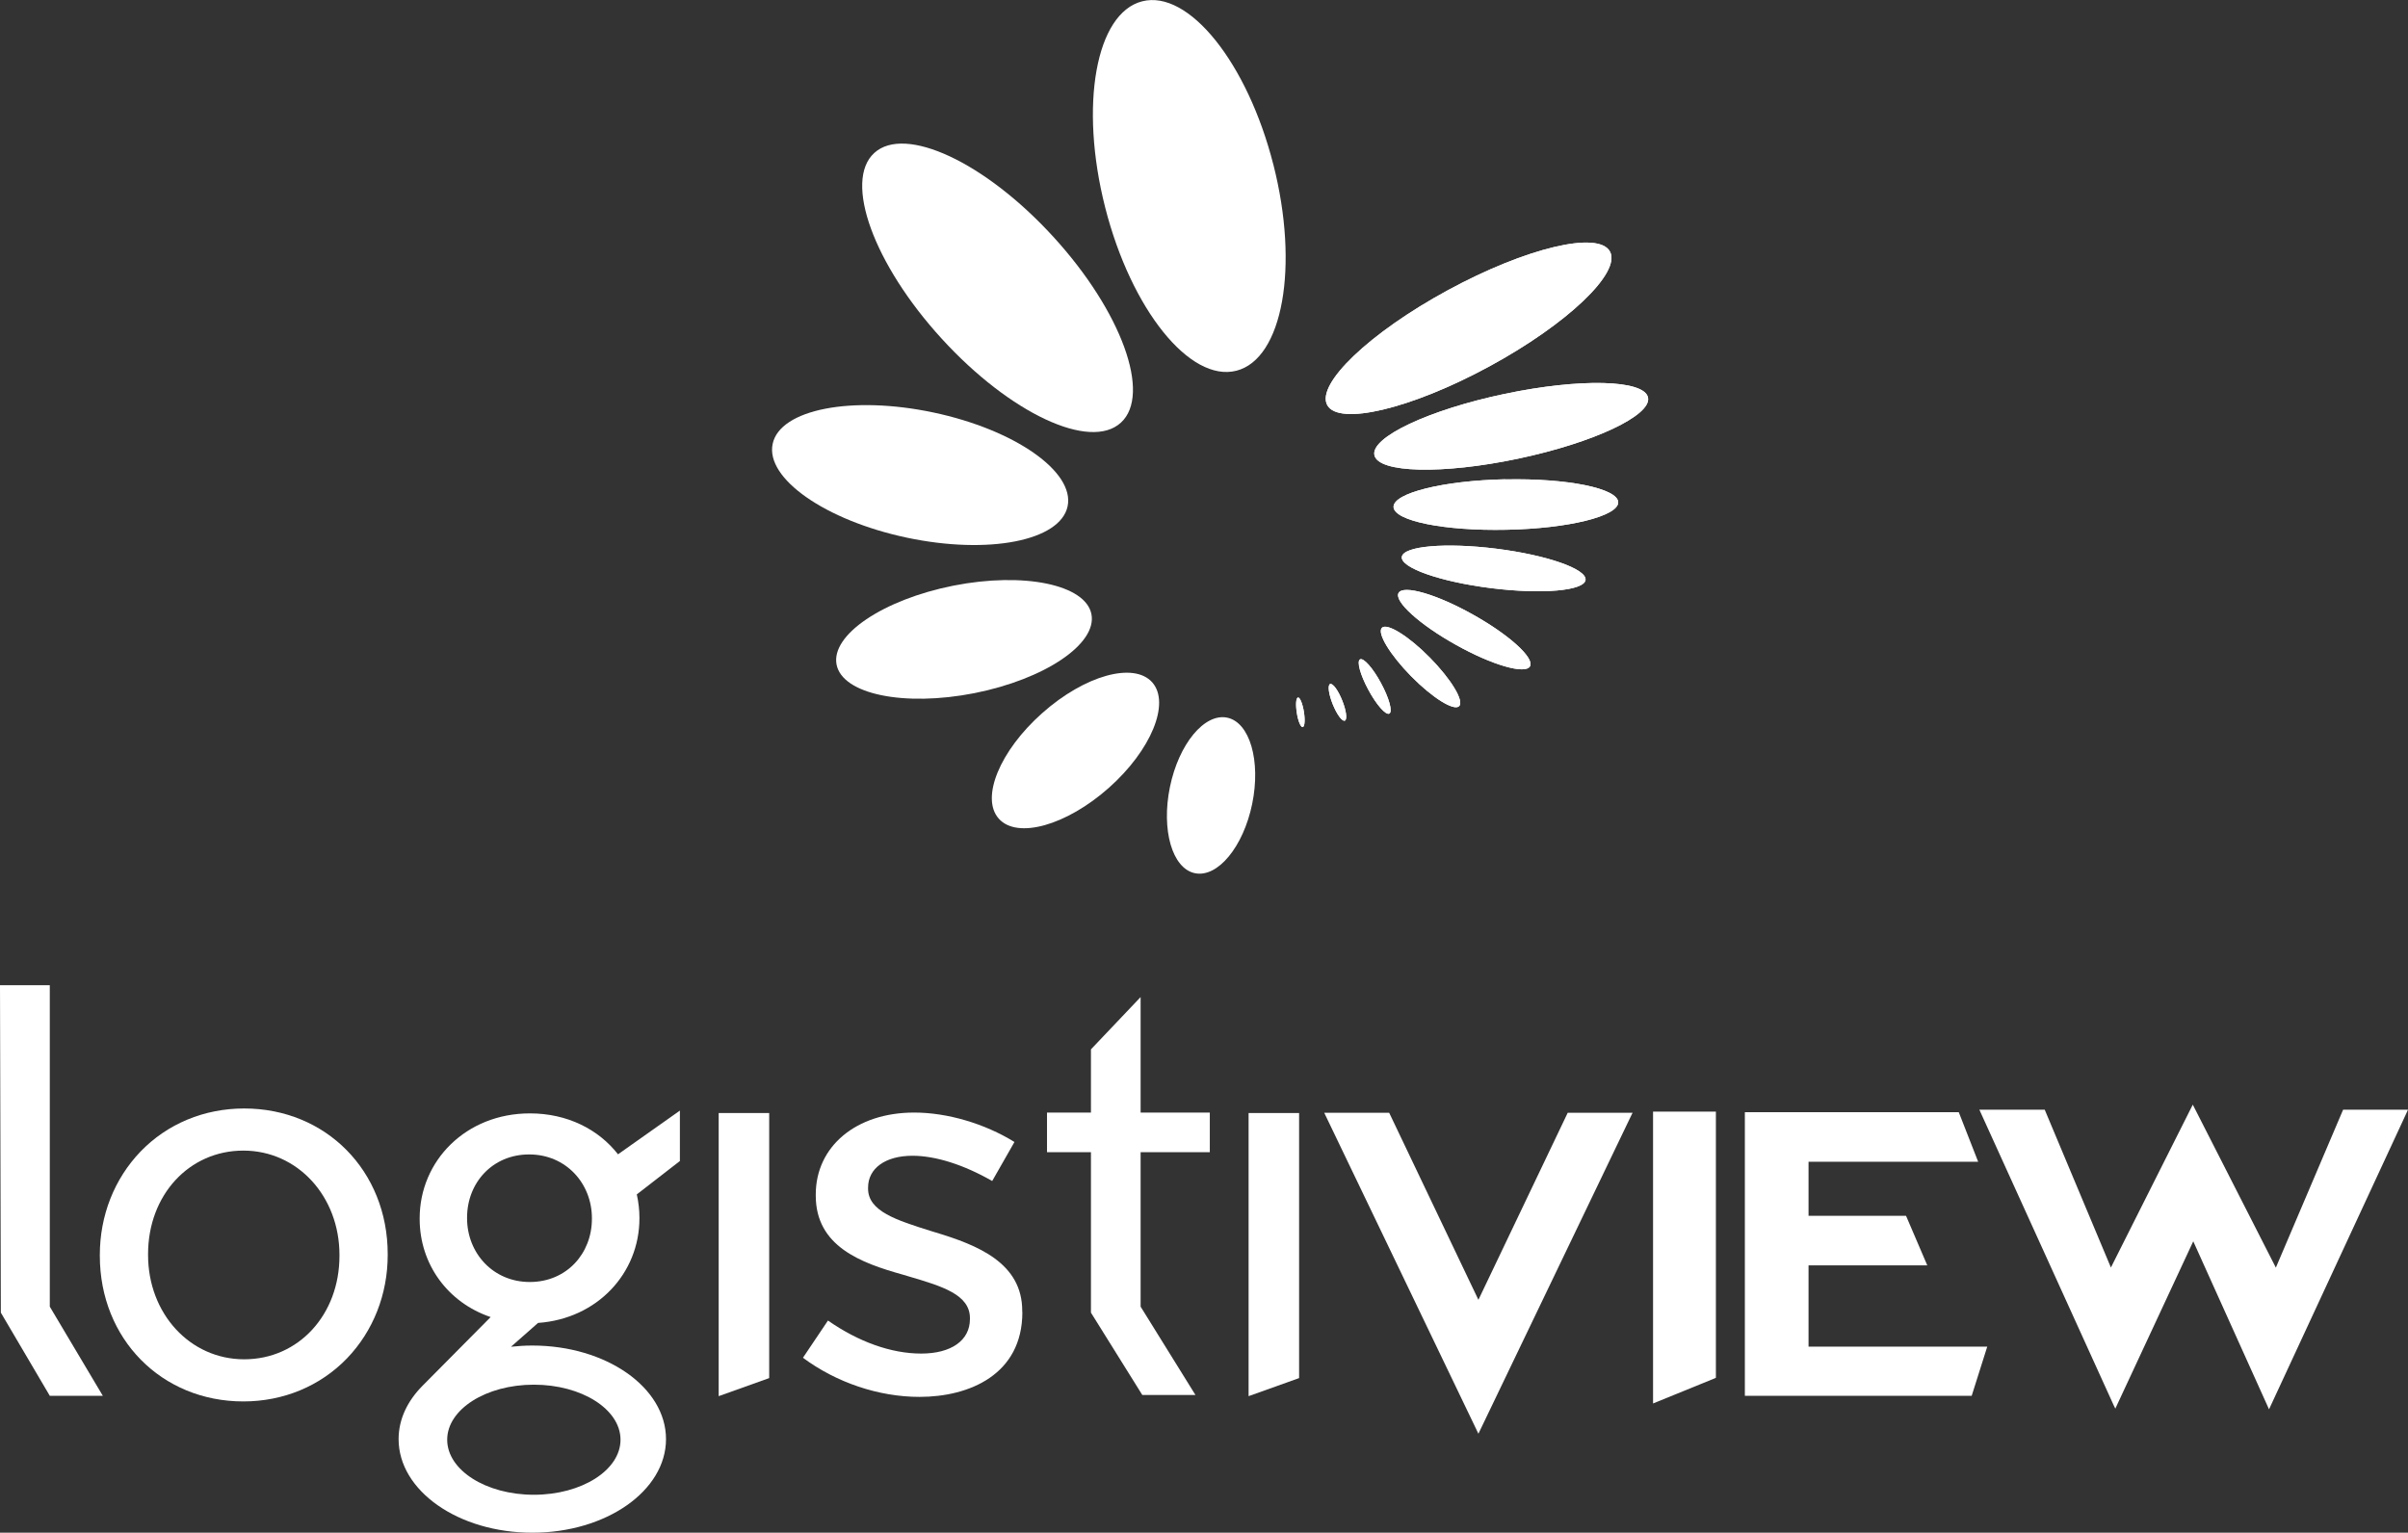<svg xmlns="http://www.w3.org/2000/svg" xmlns:xlink="http://www.w3.org/1999/xlink" id="Layer_2" data-name="Layer 2" viewBox="0 0 201.17 128.08"><rect x="0" y="0" width="201.17" height="128.08" fill="#333333" stroke="none"/><defs><style>      .cls-1 {        fill: #fff;      }      .cls-2 {        clip-path: url(#clippath-2);      }      .cls-3 {        clip-path: url(#clippath-6);      }      .cls-4 {        clip-path: url(#clippath-7);      }      .cls-5 {        clip-path: url(#clippath-1);      }      .cls-6 {        clip-path: url(#clippath-4);      }      .cls-7 {        clip-path: url(#clippath);      }      .cls-8 {        clip-path: url(#clippath-3);      }      .cls-9 {        clip-path: url(#clippath-8);      }      .cls-10 {        clip-path: url(#clippath-5);      }    </style><clipPath id="clippath"><path class="cls-1" d="m125.68,32.92c6.31-1.33,11.69-1.2,12,.3.31,1.49-4.55,3.78-10.86,5.11-6.31,1.33-11.69,1.2-12-.3-.31-1.49,4.55-3.78,10.86-5.11"></path></clipPath><clipPath id="clippath-1"><path class="cls-1" d="m125.76,40.06c5.18-.11,9.4.75,9.43,1.91.02,1.16-4.15,2.2-9.34,2.3-5.18.11-9.4-.74-9.43-1.91-.02-1.16,4.16-2.2,9.34-2.31"></path></clipPath><clipPath id="clippath-2"><path class="cls-1" d="m124.99,45.85c4.24.53,7.58,1.7,7.47,2.61-.11.91-3.64,1.22-7.88.69-4.24-.53-7.58-1.7-7.47-2.61.12-.91,3.64-1.22,7.88-.69"></path></clipPath><clipPath id="clippath-3"><path class="cls-1" d="m123.04,51.35c3.03,1.69,5.17,3.63,4.78,4.33-.39.7-3.17-.1-6.2-1.8-3.03-1.69-5.17-3.63-4.78-4.33.39-.7,3.17.1,6.2,1.8"></path></clipPath><clipPath id="clippath-4"><path class="cls-1" d="m119.46,54.96c1.78,1.81,2.87,3.62,2.44,4.05-.43.43-2.23-.69-4.01-2.5-1.78-1.81-2.87-3.62-2.44-4.05.43-.42,2.23.69,4.01,2.5"></path></clipPath><clipPath id="clippath-5"><path class="cls-1" d="m115.37,57.08c.68,1.25.99,2.39.7,2.55-.29.16-1.08-.73-1.75-1.98-.68-1.25-.99-2.39-.7-2.55.29-.16,1.08.73,1.75,1.98"></path></clipPath><clipPath id="clippath-6"><path class="cls-1" d="m112.13,58.53c.34.84.44,1.6.22,1.69-.22.09-.67-.52-1.01-1.37-.34-.84-.44-1.6-.22-1.69.22-.09.67.52,1.01,1.37"></path></clipPath><clipPath id="clippath-7"><path class="cls-1" d="m108.93,59.48c.11.68.07,1.25-.1,1.28-.16.03-.39-.51-.49-1.19-.11-.68-.07-1.26.1-1.28.16-.03.38.51.49,1.19"></path></clipPath><clipPath id="clippath-8"><path class="cls-1" d="m120.96,24.25c6.52-3.54,12.59-4.99,13.54-3.23.95,1.76-3.56,6.06-10.08,9.6-6.52,3.54-12.59,4.99-13.54,3.23-.95-1.76,3.56-6.06,10.08-9.6"></path></clipPath></defs><g id="Layer_1-2" data-name="Layer 1"><g><polyline class="cls-1" points="0 82.33 4.16 82.33 4.16 109.19 8.59 116.64 4.16 116.64 .07 109.69 0 82.33"></polyline><polyline class="cls-1" points="101.07 96.28 101.07 92.97 95.29 92.97 95.29 83.32 91.14 87.69 91.14 92.97 87.47 92.97 87.47 96.28 91.14 96.28 91.14 109.69 95.43 116.57 99.87 116.57 95.29 109.19 95.29 96.28 101.07 96.28"></polyline><polyline class="cls-1" points="64.26 115.16 60.04 116.67 60.04 93.01 64.26 93.01 64.26 115.16"></polyline><polyline class="cls-1" points="108.53 115.16 104.31 116.67 104.31 93.01 108.53 93.01 108.53 115.16"></polyline><path class="cls-1" d="m32.39,104.8c0-6.94-5.15-12.17-11.99-12.17-3.35,0-6.42,1.28-8.66,3.6-2.19,2.28-3.4,5.35-3.4,8.64v.07c0,6.94,5.15,12.17,11.99,12.17,3.35,0,6.42-1.28,8.66-3.6,2.19-2.28,3.4-5.35,3.4-8.64v-.07m-4.03.14c0,4.93-3.42,8.65-7.96,8.65s-8.03-3.83-8.03-8.72v-.07c0-4.93,3.42-8.65,7.96-8.65s8.03,3.83,8.03,8.72v.07Z"></path><path class="cls-1" d="m85.4,109.63v-.09c0-4.01-3.73-5.49-7.23-6.55l-.46-.14c-2.79-.88-5.19-1.63-5.19-3.52v-.09c0-1.61,1.45-2.66,3.71-2.66,1.93,0,4.29.75,6.66,2.11l1.86-3.26c-2.49-1.54-5.61-2.46-8.38-2.46-4.84,0-8.22,2.82-8.22,6.85v.09c0,4.23,3.75,5.62,7.26,6.6l.57.17c2.71.8,5.05,1.5,5.05,3.46v.09c0,1.78-1.56,2.88-4.07,2.88s-5.24-.98-7.79-2.76l-2.09,3.11c2.8,2.08,6.34,3.27,9.74,3.27,4.15,0,8.59-1.86,8.59-7.08"></path><path class="cls-1" d="m56.81,92.8l-5.18,3.66c-1.62-2.08-4.23-3.42-7.36-3.42-5.33,0-9.21,3.95-9.21,8.77v.05c0,3.78,2.35,6.99,5.93,8.2l-5.69,5.74c-1.26,1.27-2,2.8-2,4.46,0,4.32,5,7.82,11.17,7.82s11.17-3.5,11.17-7.82-5-7.82-11.17-7.82c-.6,0-1.2.04-1.78.1l2.26-1.99c4.95-.35,8.47-4.15,8.47-8.74v-.05c0-.67-.08-1.32-.22-1.95l3.6-2.79v-4.23m-12.2,22.92c4,0,7.24,2.06,7.24,4.6s-3.24,4.6-7.24,4.6-7.24-2.06-7.24-4.6,3.24-4.6,7.24-4.6Zm4.85-13.86c0,2.91-2.12,5.28-5.19,5.28s-5.24-2.42-5.24-5.33v-.05c0-2.91,2.12-5.28,5.19-5.28s5.24,2.42,5.24,5.33v.05Z"></path><polyline class="cls-1" points="123.51 108.62 116.09 93.06 116.05 92.99 110.63 92.99 123.4 119.58 123.51 119.81 136.3 93.17 136.39 92.99 130.97 92.99 123.51 108.62"></polyline><polyline class="cls-1" points="138.1 117.28 143.28 115.17 143.35 115.13 143.35 92.89 138.1 92.89 138.1 117.28"></polyline><polyline class="cls-1" points="151.09 105.74 161.01 105.74 159.27 101.68 159.23 101.6 151.09 101.6 151.09 97.08 165.26 97.08 163.64 92.94 145.77 92.94 145.77 116.64 164.72 116.64 166.02 112.53 151.09 112.53 151.09 105.74"></polyline><polyline class="cls-1" points="195.75 92.73 190.13 105.93 183.19 92.31 176.35 105.92 170.82 92.73 165.36 92.73 176.6 117.47 176.72 117.71 183.23 103.73 189.56 117.77 201.09 92.91 201.17 92.73 195.75 92.73"></polyline><g><path class="cls-1" d="m125.68,32.92c6.31-1.33,11.69-1.2,12,.3.31,1.49-4.55,3.78-10.86,5.11-6.31,1.33-11.69,1.2-12-.3-.31-1.49,4.55-3.78,10.86-5.11"></path><g class="cls-7"><rect class="cls-1" x="113.93" y="29.25" width="24.65" height="12.74" transform="translate(-4.63 26.8) rotate(-11.9)"></rect></g></g><g><path class="cls-1" d="m125.76,40.06c5.18-.11,9.4.75,9.43,1.91.02,1.16-4.15,2.2-9.34,2.3-5.18.11-9.4-.74-9.43-1.91-.02-1.16,4.16-2.2,9.34-2.31"></path><g class="cls-5"><rect class="cls-1" x="116.36" y="39.75" width="18.9" height="4.83" transform="translate(-.87 2.69) rotate(-1.22)"></rect></g></g><g><path class="cls-1" d="m124.99,45.85c4.24.53,7.58,1.7,7.47,2.61-.11.91-3.64,1.22-7.88.69-4.24-.53-7.58-1.7-7.47-2.61.12-.91,3.64-1.22,7.88-.69"></path><g class="cls-2"><rect class="cls-1" x="121.66" y="39.5" width="6.25" height="16" transform="translate(62.22 165.45) rotate(-82.9)"></rect></g></g><g><path class="cls-1" d="m123.04,51.35c3.03,1.69,5.17,3.63,4.78,4.33-.39.7-3.17-.1-6.2-1.8-3.03-1.69-5.17-3.63-4.78-4.33.39-.7,3.17.1,6.2,1.8"></path><g class="cls-8"><rect class="cls-1" x="116.18" y="45.65" width="12.31" height="13.94" transform="translate(16.77 133.79) rotate(-60.83)"></rect></g></g><g><path class="cls-1" d="m119.46,54.96c1.78,1.81,2.87,3.62,2.44,4.05-.43.43-2.23-.69-4.01-2.5-1.78-1.81-2.87-3.62-2.44-4.05.43-.42,2.23.69,4.01,2.5"></path><g class="cls-6"><rect class="cls-1" x="113.48" y="50.53" width="10.4" height="10.4" transform="translate(-4.99 99.29) rotate(-44.56)"></rect></g></g><g><path class="cls-1" d="m115.37,57.08c.68,1.25.99,2.39.7,2.55-.29.16-1.08-.73-1.75-1.98-.68-1.25-.99-2.39-.7-2.55.29-.16,1.08.73,1.75,1.98"></path><g class="cls-10"><rect class="cls-1" x="112.35" y="54.51" width="4.97" height="5.7" transform="translate(-13.46 61.6) rotate(-28.43)"></rect></g></g><g><path class="cls-1" d="m112.13,58.53c.34.84.44,1.6.22,1.69-.22.09-.67-.52-1.01-1.37-.34-.84-.44-1.6-.22-1.69.22-.09.67.52,1.01,1.37"></path><g class="cls-3"><rect class="cls-1" x="110.35" y="56.87" width="2.77" height="3.63" transform="translate(-13.86 46.22) rotate(-22.04)"></rect></g></g><g><path class="cls-1" d="m108.93,59.48c.11.68.07,1.25-.1,1.28-.16.03-.39-.51-.49-1.19-.11-.68-.07-1.26.1-1.28.16-.03.38.51.49,1.19"></path><g class="cls-4"><rect class="cls-1" x="108.04" y="58.22" width="1.2" height="2.62" transform="translate(-8.06 17.96) rotate(-9.11)"></rect></g></g><g><path class="cls-1" d="m120.96,24.25c6.52-3.54,12.59-4.99,13.54-3.23.95,1.76-3.56,6.06-10.08,9.6-6.52,3.54-12.59,4.99-13.54,3.23-.95-1.76,3.56-6.06,10.08-9.6"></path><g class="cls-9"><rect class="cls-1" x="107.57" y="14.16" width="30.24" height="26.56" transform="translate(1.79 61.9) rotate(-28.51)"></rect></g></g><path class="cls-1" d="m106.38,13.75c2.17,8.52.79,16.24-3.09,17.23-3.88.99-8.79-5.12-10.96-13.64-2.17-8.53-.79-16.24,3.09-17.23,3.88-.99,8.79,5.12,10.96,13.65"></path><path class="cls-1" d="m88,19.79c5.69,6.22,8.22,13.18,5.64,15.53-2.57,2.36-9.27-.78-14.96-7.01-5.69-6.22-8.22-13.18-5.64-15.53,2.57-2.35,9.27.78,14.96,7.01"></path><path class="cls-1" d="m77.98,34.47c6.8,1.44,11.82,4.95,11.21,7.84-.61,2.89-6.62,4.06-13.43,2.62-6.8-1.44-11.83-4.95-11.21-7.84.61-2.89,6.62-4.06,13.43-2.62"></path><path class="cls-1" d="m79.65,48.94c5.88-1.16,11.04-.09,11.53,2.38.49,2.48-3.88,5.43-9.76,6.6-5.88,1.16-11.04.1-11.53-2.38-.49-2.48,3.88-5.43,9.76-6.6"></path><path class="cls-1" d="m87.07,59.59c3.54-3.15,7.65-4.3,9.19-2.57,1.53,1.73-.09,5.68-3.63,8.82-3.54,3.14-7.65,4.3-9.19,2.57-1.54-1.73.09-5.68,3.63-8.82"></path><path class="cls-1" d="m97.74,65.76c.74-3.59,2.88-6.18,4.78-5.79,1.89.39,2.83,3.62,2.09,7.21-.74,3.59-2.88,6.18-4.78,5.79-1.9-.39-2.83-3.62-2.09-7.21"></path></g></g></svg>